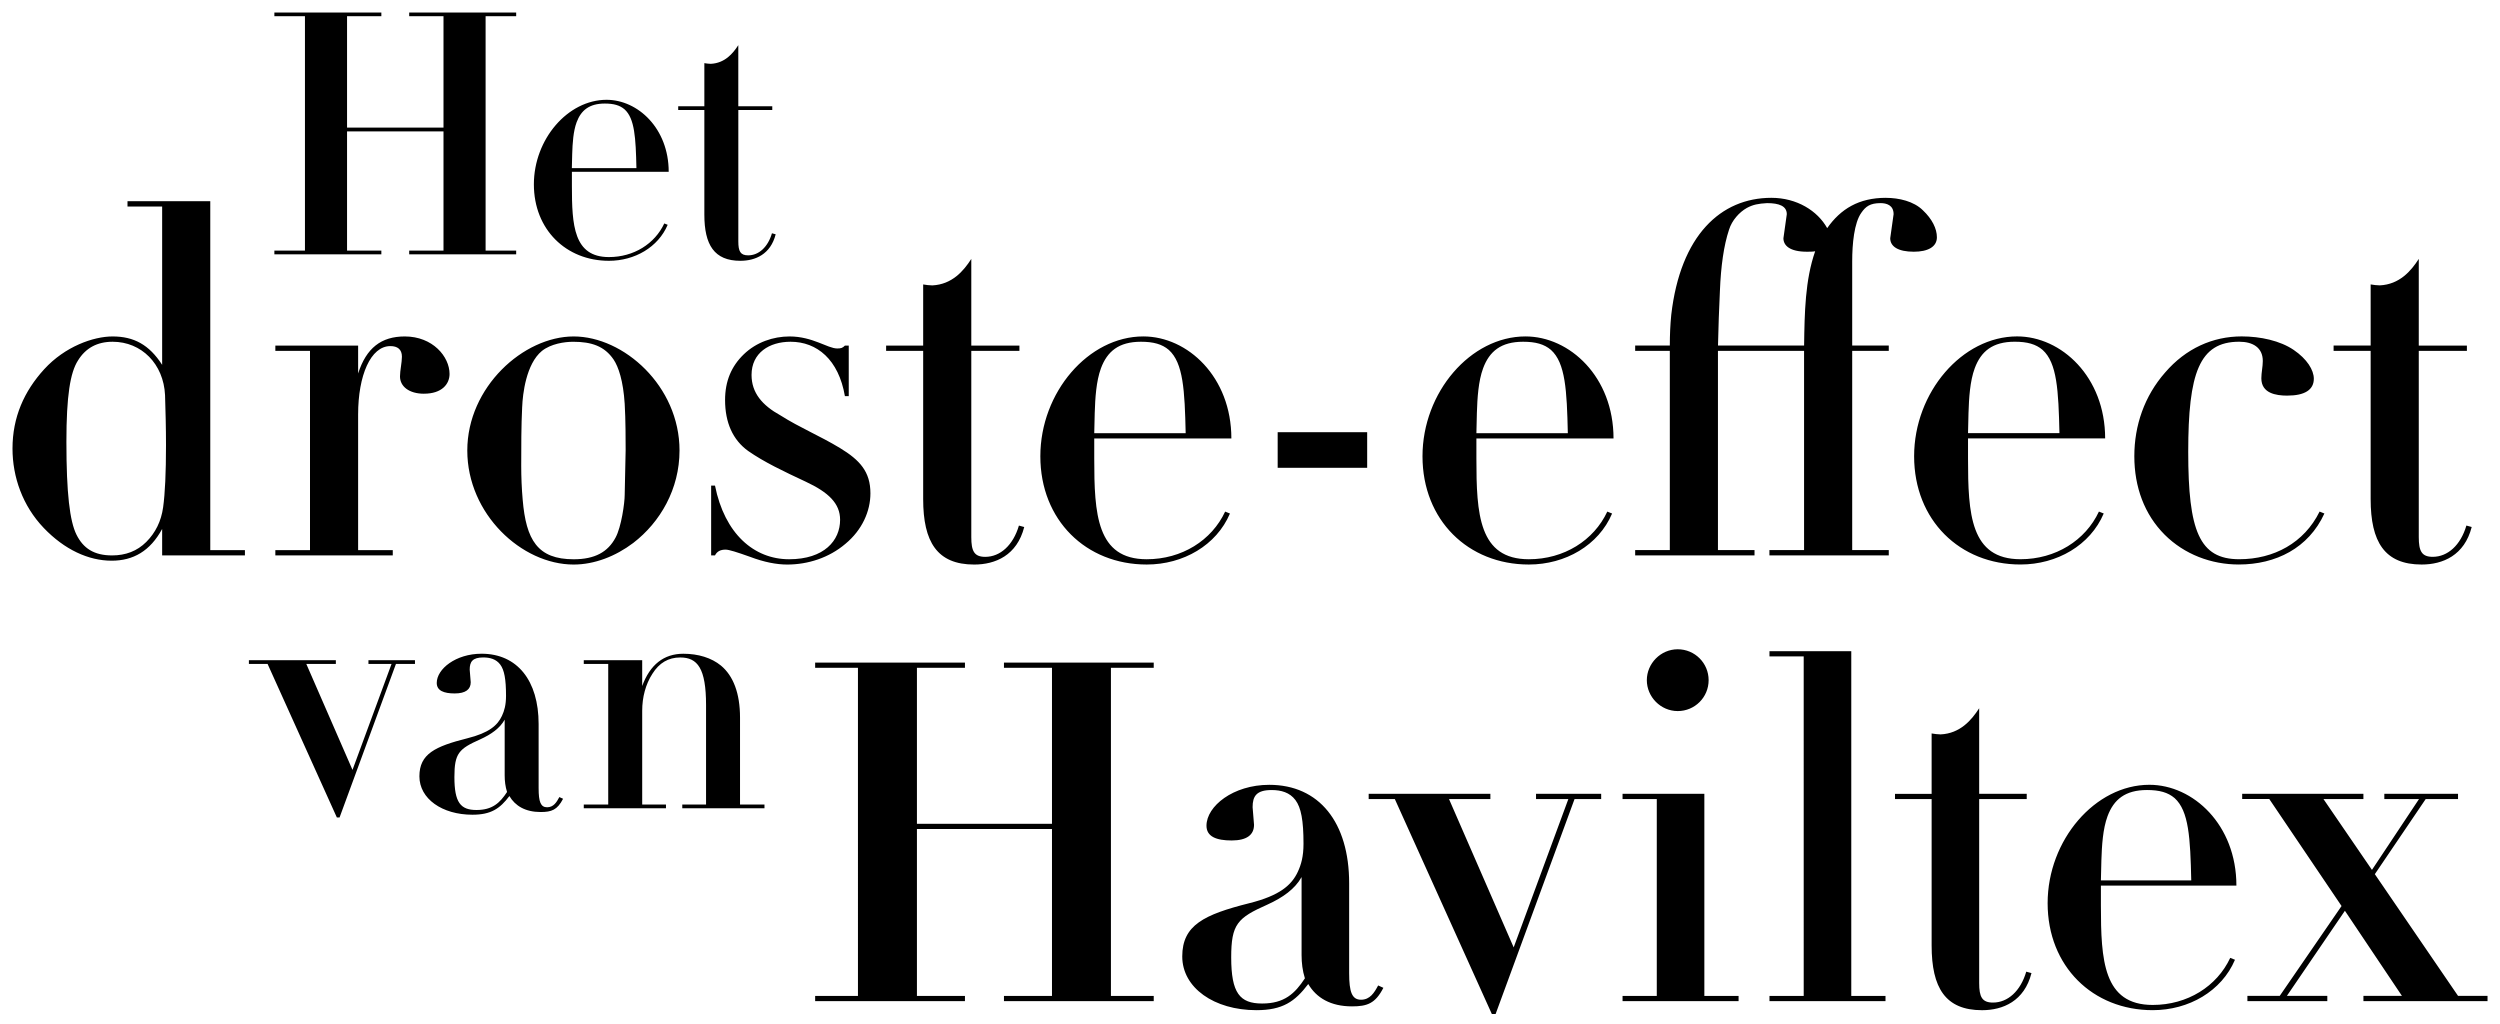 <svg xmlns="http://www.w3.org/2000/svg" viewBox="0 0 1000 409.67"><path d="M84.11 80.5v139.55h13.86v2.12H64.86v-10.59c-4.81 8.85-11.55 12.7-20.21 12.7-9.24 0-18.86-4.43-27.14-13.09C9.04 202.34 5 190.79 5 179.43c0-12.51 4.62-22.91 12.7-31.76 8.28-9.05 19.63-13.09 27.33-13.09 8.47 0 14.63 3.27 19.83 11.36V82.61H51v-2.12h33.11zm-25.6 136.28c3.66-3.66 5.97-8.28 6.74-13.86s1.15-13.86 1.15-24.83c0-7.12-.19-13.86-.38-20.02-.58-12.51-9.43-21.37-20.98-21.37-6.16 0-10.78 2.5-13.86 7.51-3.08 4.81-4.62 14.05-4.62 32.53 0 20.6 1.35 31.76 4.04 37.15s6.93 8.28 14.24 8.28c5.39 0 10.01-1.73 13.67-5.39zm111.11-59.29c-5.97 0-9.62-2.89-9.62-6.93 0-2.31.77-5.58.77-7.89 0-2.89-1.73-4.23-4.62-4.23-7.89 0-12.9 11.74-12.9 27.33v54.28h13.86v2.12h-46.97v-2.12H124v-79.69h-13.86v-2.12h33.11v11.16c3.27-10.2 9.24-14.82 18.67-14.82 11.16 0 17.9 8.08 17.9 15.01 0 4.04-3.08 7.89-10.2 7.89zm83.71 59.67c-7.12 5.39-15.59 8.66-23.87 8.66-20.79 0-42.54-20.21-42.54-45.62s22.52-45.62 42.54-45.62 42.35 19.83 42.35 45.62c0 15.4-7.7 28.68-18.48 36.96zm-44.46-54.47c-.38 7.89-.38 15.78-.38 23.68 0 4.43.19 9.05.58 13.47 1.35 16.17 5.97 23.87 20.4 23.87 8.47 0 13.67-2.89 16.75-8.66 2.31-4.23 3.66-13.86 3.66-17.13l.38-17.9c0-3.27 0-12.32-.38-18.48-.58-9.24-2.5-14.82-4.43-17.71-3.66-5.39-8.85-7.12-16.17-7.12-3.46 0-8.85.77-12.51 3.66-6.35 5.2-7.7 17.32-7.89 22.33zm129.09-24.45h1.54v20.21h-1.54c-2.5-14.63-11.16-21.75-21.75-21.75-8.47 0-15.59 4.43-15.59 13.28 0 7.12 4.23 12.13 11.55 16.17 7.89 5 15.59 8.08 23.87 13.09 7.89 4.81 12.13 9.43 12.13 18.09 0 7.12-3.27 14.63-10.01 20.21-6.54 5.58-15.01 8.28-23.29 8.28-4.23 0-9.24-.96-14.82-3.08-5.39-1.92-8.47-2.89-9.82-2.89-2.12 0-3.46.77-4.23 2.31h-1.54v-27.91H286c3.85 19.25 15.59 29.45 29.64 29.45s20.4-7.51 20.4-15.78c0-6.54-4.62-10.97-13.67-15.21-9.05-4.23-16.75-7.89-23.1-12.32-6.16-4.43-9.24-11.36-9.24-20.4 0-7.51 2.5-13.47 7.51-18.29 5-4.81 11.74-7.12 18.29-7.12 9.24 0 15.21 4.81 19.06 4.81 1.54 0 2.12-.19 3.08-1.15zm50.56 0h19.25v2.12h-19.25v74.49c0 5.58 1.15 7.89 5.58 7.89 5.97 0 11.16-4.62 13.47-12.51l2.12.58c-2.89 11.36-11.55 15.01-20.02 15.01-14.82 0-20.4-9.05-20.4-26.18v-59.29h-14.82v-2.12h14.82v-24.45c1.15.19 2.5.38 3.66.38 7.89-.38 12.51-5.77 15.59-10.59v34.65zm49.18 37.15v8.08c0 22.14.96 40.23 20.98 40.23 14.05 0 25.99-7.51 31.38-19.06l1.92.77c-5.39 12.7-18.67 20.4-33.3 20.4-24.25 0-42.54-17.71-42.54-43.31s19.25-47.93 41.19-47.93c17.71 0 35.22 16.17 35.22 40.81h-54.86zm36.57-2.12c-.38-17.13-.96-28.1-6.74-33.3-2.69-2.31-6.16-3.27-11.16-3.27-8.85 0-13.47 3.85-15.98 10.59-1.92 5.2-2.31 11.93-2.5 17.9l-.19 8.08h36.57zm72.6-.38v14.24h-35.8v-14.24h35.8zm43.69 2.5v8.08c0 22.14.96 40.23 20.98 40.23 14.05 0 25.99-7.51 31.38-19.06l1.92.77c-5.39 12.7-18.67 20.4-33.3 20.4-24.25 0-42.54-17.71-42.54-43.31s19.25-47.93 41.19-47.93c17.71 0 35.22 16.17 35.22 40.81h-54.86zm36.57-2.12c-.38-17.13-.96-28.1-6.74-33.3-2.69-2.31-6.16-3.27-11.16-3.27-8.85 0-13.47 3.85-15.98 10.59-1.92 5.2-2.31 11.93-2.5 17.9l-.19 8.08h36.57zm127.23-94.13c5.2 0 11.16 1.35 14.82 5 3.66 3.46 5.58 7.31 5.58 10.78 0 3.85-3.66 5.77-9.24 5.77-6.35 0-9.43-2.12-9.43-5.39l1.35-9.62c0-3.66-2.89-4.43-5.2-4.43-4.23 0-5.97 1.35-7.7 3.85-2.89 4.04-3.66 12.51-3.66 19.44v33.68h14.63v2.12h-14.63v79.69h14.63v2.12h-47.74v-2.12h13.86v-79.69h-34.45v79.69h14.63v2.12h-47.74v-2.12h13.86v-79.69h-13.86v-2.12h13.86c0-4.23.19-8.47.58-12.32 3.66-31.76 19.83-46.77 40.04-46.77 10.2 0 18.48 5.2 22.33 12.13 5.39-7.7 12.7-12.13 23.48-12.13zm-32.72 59.09c.19-13.09.39-26.18 4.43-37.73-.77.19-2.5.19-3.27.19-6.93 0-9.43-2.5-9.43-5.39l1.35-9.62c0-3.27-3.08-4.43-7.89-4.43-3.46.19-5.58.58-8.08 1.92-3.08 1.73-5.97 5-7.12 8.66-2.12 6.35-3.27 14.63-3.66 24.45-.38 7.31-.58 14.63-.77 21.94h34.45zm65.57 37.15v8.08c0 22.14.96 40.23 20.98 40.23 14.05 0 25.99-7.51 31.38-19.06l1.92.77c-5.39 12.7-18.67 20.4-33.3 20.4-24.25 0-42.54-17.71-42.54-43.31s19.25-47.93 41.19-47.93c17.71 0 35.22 16.17 35.22 40.81H787.2zm36.57-2.12c-.39-17.13-.96-28.1-6.74-33.3-2.69-2.31-6.16-3.27-11.16-3.27-8.85 0-13.47 3.85-15.98 10.59-1.92 5.2-2.31 11.93-2.5 17.9l-.19 8.08h36.57zm91.15-15.01c-4.62 0-10.39-.96-10.39-6.93 0-2.31.58-4.62.58-6.93 0-5.39-4.04-7.7-9.43-7.7-15.98 0-20.4 12.51-20.4 44.08s4.43 42.92 20.4 42.92c13.86 0 25.99-6.54 32.15-19.06l1.92.77c-6.35 13.86-19.44 20.4-34.26 20.4-10.97 0-21.75-4.04-29.64-11.93-8.08-8.08-12.13-19.06-12.13-31.38s4.04-24.06 12.32-33.49c8.28-9.62 19.06-14.44 30.61-14.44 7.51 0 15.4 1.73 20.79 5.39 5.39 3.66 8.08 8.08 8.08 11.55 0 4.43-3.66 6.74-10.59 6.74zm52.58-20.02h19.25v2.12h-19.25v74.49c0 5.58 1.15 7.89 5.58 7.89 5.97 0 11.16-4.62 13.47-12.51l2.12.58c-2.89 11.36-11.55 15.01-20.02 15.01-14.82 0-20.4-9.05-20.4-26.18v-59.29h-14.82v-2.12h14.82v-24.45c1.15.19 2.5.38 3.66.38 7.89-.38 12.51-5.77 15.59-10.59v34.65zM152.54 5v1.49h-13.72v44.56h38.58V6.49h-13.72V5h42.79v1.49h-12.23v93.74h12.23v1.49h-42.79v-1.49h13.72V52.55h-38.58v47.68h13.72v1.49h-42.79v-1.49h12.23V6.49h-12.23V5h42.79zm76.22 63.72v5.71c0 15.62.68 28.4 14.81 28.4 9.92 0 18.34-5.3 22.14-13.45l1.36.54c-3.8 8.97-13.18 14.4-23.5 14.4-17.12 0-30.02-12.5-30.02-30.57s13.58-33.83 29.07-33.83c12.5 0 24.86 11.41 24.86 28.8h-38.72zm25.81-1.49c-.27-12.09-.68-19.84-4.76-23.5-1.9-1.63-4.35-2.31-7.88-2.31-6.25 0-9.51 2.72-11.28 7.47-1.36 3.67-1.63 8.42-1.77 12.64l-.14 5.71h25.81zm40.76-24.73h13.58v1.49h-13.58v52.58c0 3.94.81 5.57 3.94 5.57 4.21 0 7.88-3.26 9.51-8.83l1.49.41c-2.04 8.02-8.15 10.6-14.13 10.6-10.46 0-14.4-6.39-14.4-18.48V44h-10.46v-1.49h10.46V25.26c.82.13 1.77.27 2.58.27 5.57-.27 8.83-4.08 11-7.47v24.45zM134.34 264.08v1.49h-11.82L141 307.96l15.62-42.39h-9.24v-1.49h18.61v1.49h-7.61l-22.55 61.41h-1.09l-27.71-61.41h-7.47v-1.49h34.78zm81.11 51.22c0 5.44.82 7.61 3.4 7.61s3.8-2.04 4.89-4.08l1.49.68c-2.31 4.48-4.62 5.3-8.97 5.3-6.11 0-10.19-2.45-12.5-6.39-3.8 5.03-7.34 7.47-14.81 7.47-12.09 0-21.19-6.38-21.19-15.35s6.25-11.96 19.16-15.22c8.69-2.17 12.09-5.16 13.86-8.97.95-2.04 1.63-4.35 1.63-8.02 0-6.66-.68-10.32-2.31-12.5-1.63-2.17-4.08-2.85-6.79-2.85-4.35 0-5.43 1.76-5.43 4.89l.41 5.03c0 2.85-2.04 4.48-6.39 4.48s-7.2-1.09-7.2-4.21c0-5.57 7.61-11.68 17.93-11.68 14.26 0 22.82 10.73 22.82 28.12v25.68zm-13.58-27.44c-1.9 3.4-5.3 5.84-9.78 7.88-8.56 3.8-10.33 5.57-10.33 15.08 0 10.19 2.45 13.18 8.83 13.18s9.37-2.85 12.23-7.2c-.68-2.17-.95-4.35-.95-6.66v-22.28zm94.14 33.96h9.78v1.49h-32.88v-1.49h9.51v-39.81c0-14.67-3.4-19.02-10.32-19.02-4.76 0-8.42 2.17-11.14 6.52-2.72 4.21-4.08 9.37-4.08 14.81v37.5h9.51v1.49h-32.88v-1.49h9.78v-56.24h-9.78v-1.49h23.37v10.32c3.12-8.56 8.69-12.91 16.44-12.91 5.98 0 11.28 1.63 15.08 4.75 4.89 4.08 7.61 11.01 7.61 20.79v34.78zm89.97-56.78v2.09h-19.21v62.39h54.02v-62.39h-19.21v-2.09h59.91v2.09h-17.12v131.24h17.12v2.09h-59.91v-2.09h19.21v-66.76h-54.02v66.76h19.21v2.09h-59.92v-2.09h17.12V267.13h-17.12v-2.09h59.92zm153.68 124.2c0 7.61 1.14 10.65 4.75 10.65s5.33-2.85 6.85-5.71l2.09.95c-3.23 6.28-6.47 7.42-12.55 7.42-8.56 0-14.26-3.42-17.5-8.94-5.33 7.04-10.27 10.46-20.73 10.46-16.93 0-29.67-8.94-29.67-21.49s8.75-16.74 26.82-21.3c12.17-3.04 16.93-7.23 19.4-12.55 1.33-2.85 2.28-6.09 2.28-11.22 0-9.32-.95-14.46-3.24-17.5-2.28-3.04-5.71-3.99-9.51-3.99-6.09 0-7.61 2.47-7.61 6.85l.57 7.04c0 4-2.85 6.28-8.94 6.28s-10.08-1.52-10.08-5.9c0-7.8 10.65-16.36 25.11-16.36 19.97 0 31.96 15.03 31.96 39.37v35.95zm-19.02-38.42c-2.66 4.75-7.42 8.18-13.7 11.03-11.98 5.32-14.46 7.8-14.46 21.11 0 14.26 3.43 18.45 12.36 18.45s13.12-3.99 17.12-10.08c-.95-3.04-1.33-6.09-1.33-9.32v-31.19zm75.51-33.29v2.09H579.6l25.87 59.34 21.87-59.34h-12.93v-2.09h26.06v2.09h-10.65l-31.57 85.97h-1.52l-38.8-85.97h-10.46v-2.09h48.69zm85.59 0v80.84h13.69v2.09h-46.41v-2.09h13.69v-78.75h-13.69v-2.09h32.71zm-10.65-33.1c-6.85 0-12.36-5.71-12.36-12.36s5.52-12.36 12.36-12.36 12.36 5.52 12.36 12.36-5.51 12.36-12.36 12.36zm69.42-23.96v137.9h13.69v2.09h-46.41v-2.09h13.69V262.56h-13.69v-2.09h32.71zm51.16 57.06h19.02v2.09h-19.02v73.61c0 5.52 1.14 7.8 5.52 7.8 5.9 0 11.03-4.56 13.31-12.36l2.09.57c-2.85 11.22-11.41 14.84-19.78 14.84-14.65 0-20.16-8.94-20.16-25.87v-58.58H758v-2.09h14.65v-24.16c1.14.19 2.47.38 3.61.38 7.8-.38 12.36-5.71 15.41-10.46v34.24zm48.69 36.71v7.99c0 21.87.95 39.75 20.73 39.75 13.88 0 25.68-7.42 31-18.83l1.9.76c-5.33 12.55-18.45 20.16-32.91 20.16-23.97 0-42.03-17.5-42.03-42.79s19.02-47.36 40.7-47.36c17.5 0 34.81 15.98 34.81 40.32h-54.21zm36.14-2.09c-.38-16.93-.95-27.77-6.66-32.91-2.66-2.28-6.09-3.23-11.03-3.23-8.75 0-13.31 3.8-15.79 10.46-1.9 5.13-2.28 11.79-2.47 17.69l-.19 7.99h36.14zm68.86-34.62v2.09h-15.98l19.4 28.34 18.83-28.34h-13.88v-2.09h29.48v2.09h-12.93l-20.35 30.05 33.29 48.69h11.79v2.09h-49.64v-2.09h15.41l-22.82-34.05-23.21 34.05h16.17v2.09h-31.96v-2.09h12.93l24.73-35.95-28.91-42.8h-10.84v-2.09h48.5z" stroke-width="0"/></svg>